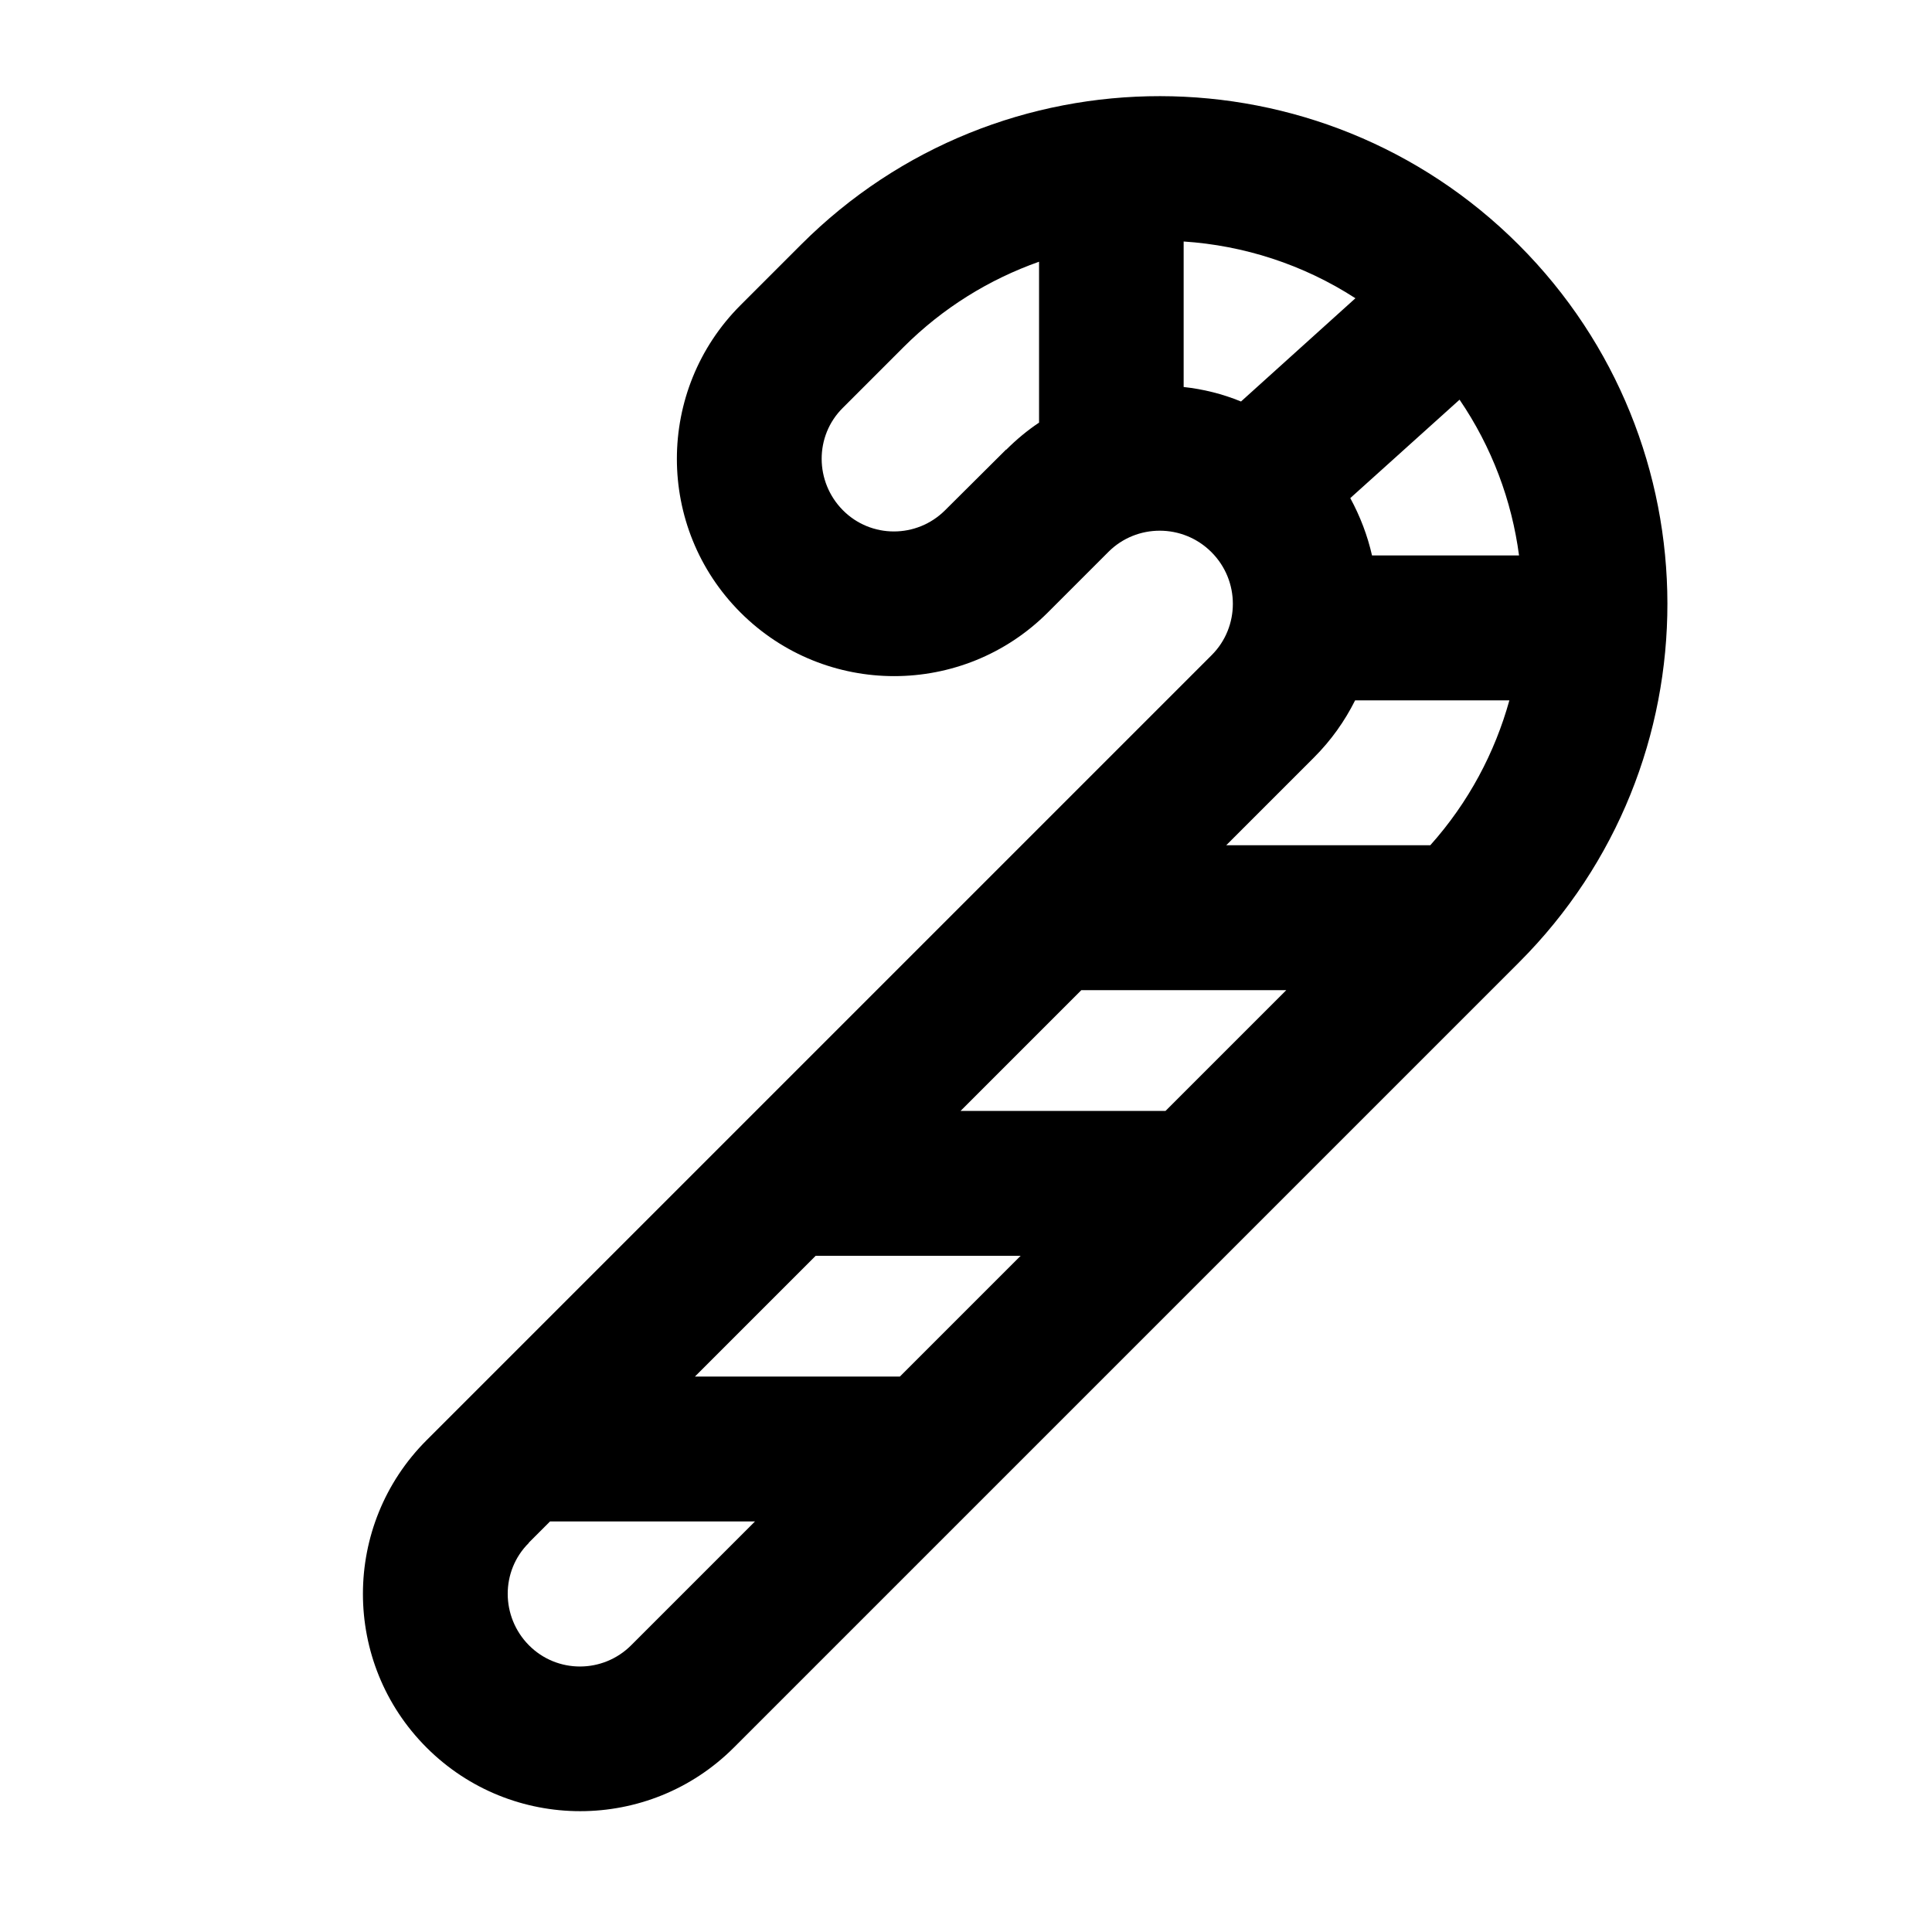 <svg xmlns="http://www.w3.org/2000/svg" viewBox="0 0 640 640"><!--! Font Awesome Pro 7.1.0 by @fontawesome - https://fontawesome.com License - https://fontawesome.com/license (Commercial License) Copyright 2025 Fonticons, Inc. --><path fill="currentColor" d="M333.3 148.9L313.1 169C303.7 178.4 288.5 178.4 279.2 169C269.9 159.6 269.8 144.4 279.2 135.1L299.3 115C312.4 101.9 327.8 92.5 344.2 86.7L344.2 140C340.3 142.6 336.7 145.6 333.3 149zM411.1 133C405 130.5 398.6 128.9 392.1 128.2L392.1 80C412 81.3 431.7 87.6 449 98.8L411.1 133zM447.3 165L483.5 132.4C494.2 148.1 500.8 165.8 503.2 184L454.5 184C453 177.4 450.6 171.1 447.3 165zM500 232C495.2 249.3 486.5 265.8 473.8 280L406.2 280L435.3 250.9C441 245.2 445.5 238.8 448.9 232L500 232zM318.2 368L358.2 328L426.1 328L386.1 368L318.2 368zM338.1 416L298.1 456L230.2 456L270.2 416L338.1 416zM175.2 511L182.2 504L250.1 504L209.1 545C199.7 554.4 184.5 554.4 175.2 545C165.9 535.6 165.8 520.4 175.2 511.1zM367.2 182.8C376.5 173.5 391.8 173.4 401.3 182.9C410.8 192.4 410.7 207.7 401.4 217L141.3 477.1C113.2 505.2 113.2 550.8 141.3 578.9C169.4 607 215 607 243.1 578.9L503.2 318.8C568.9 253.1 568.6 146.6 503.1 81.1C437.6 15.6 331.1 15.3 265.4 81L245.3 101.1C217.2 129.2 217.2 174.8 245.3 202.9C273.4 231 319 231 347.1 202.9L367.2 182.8z"/></svg>